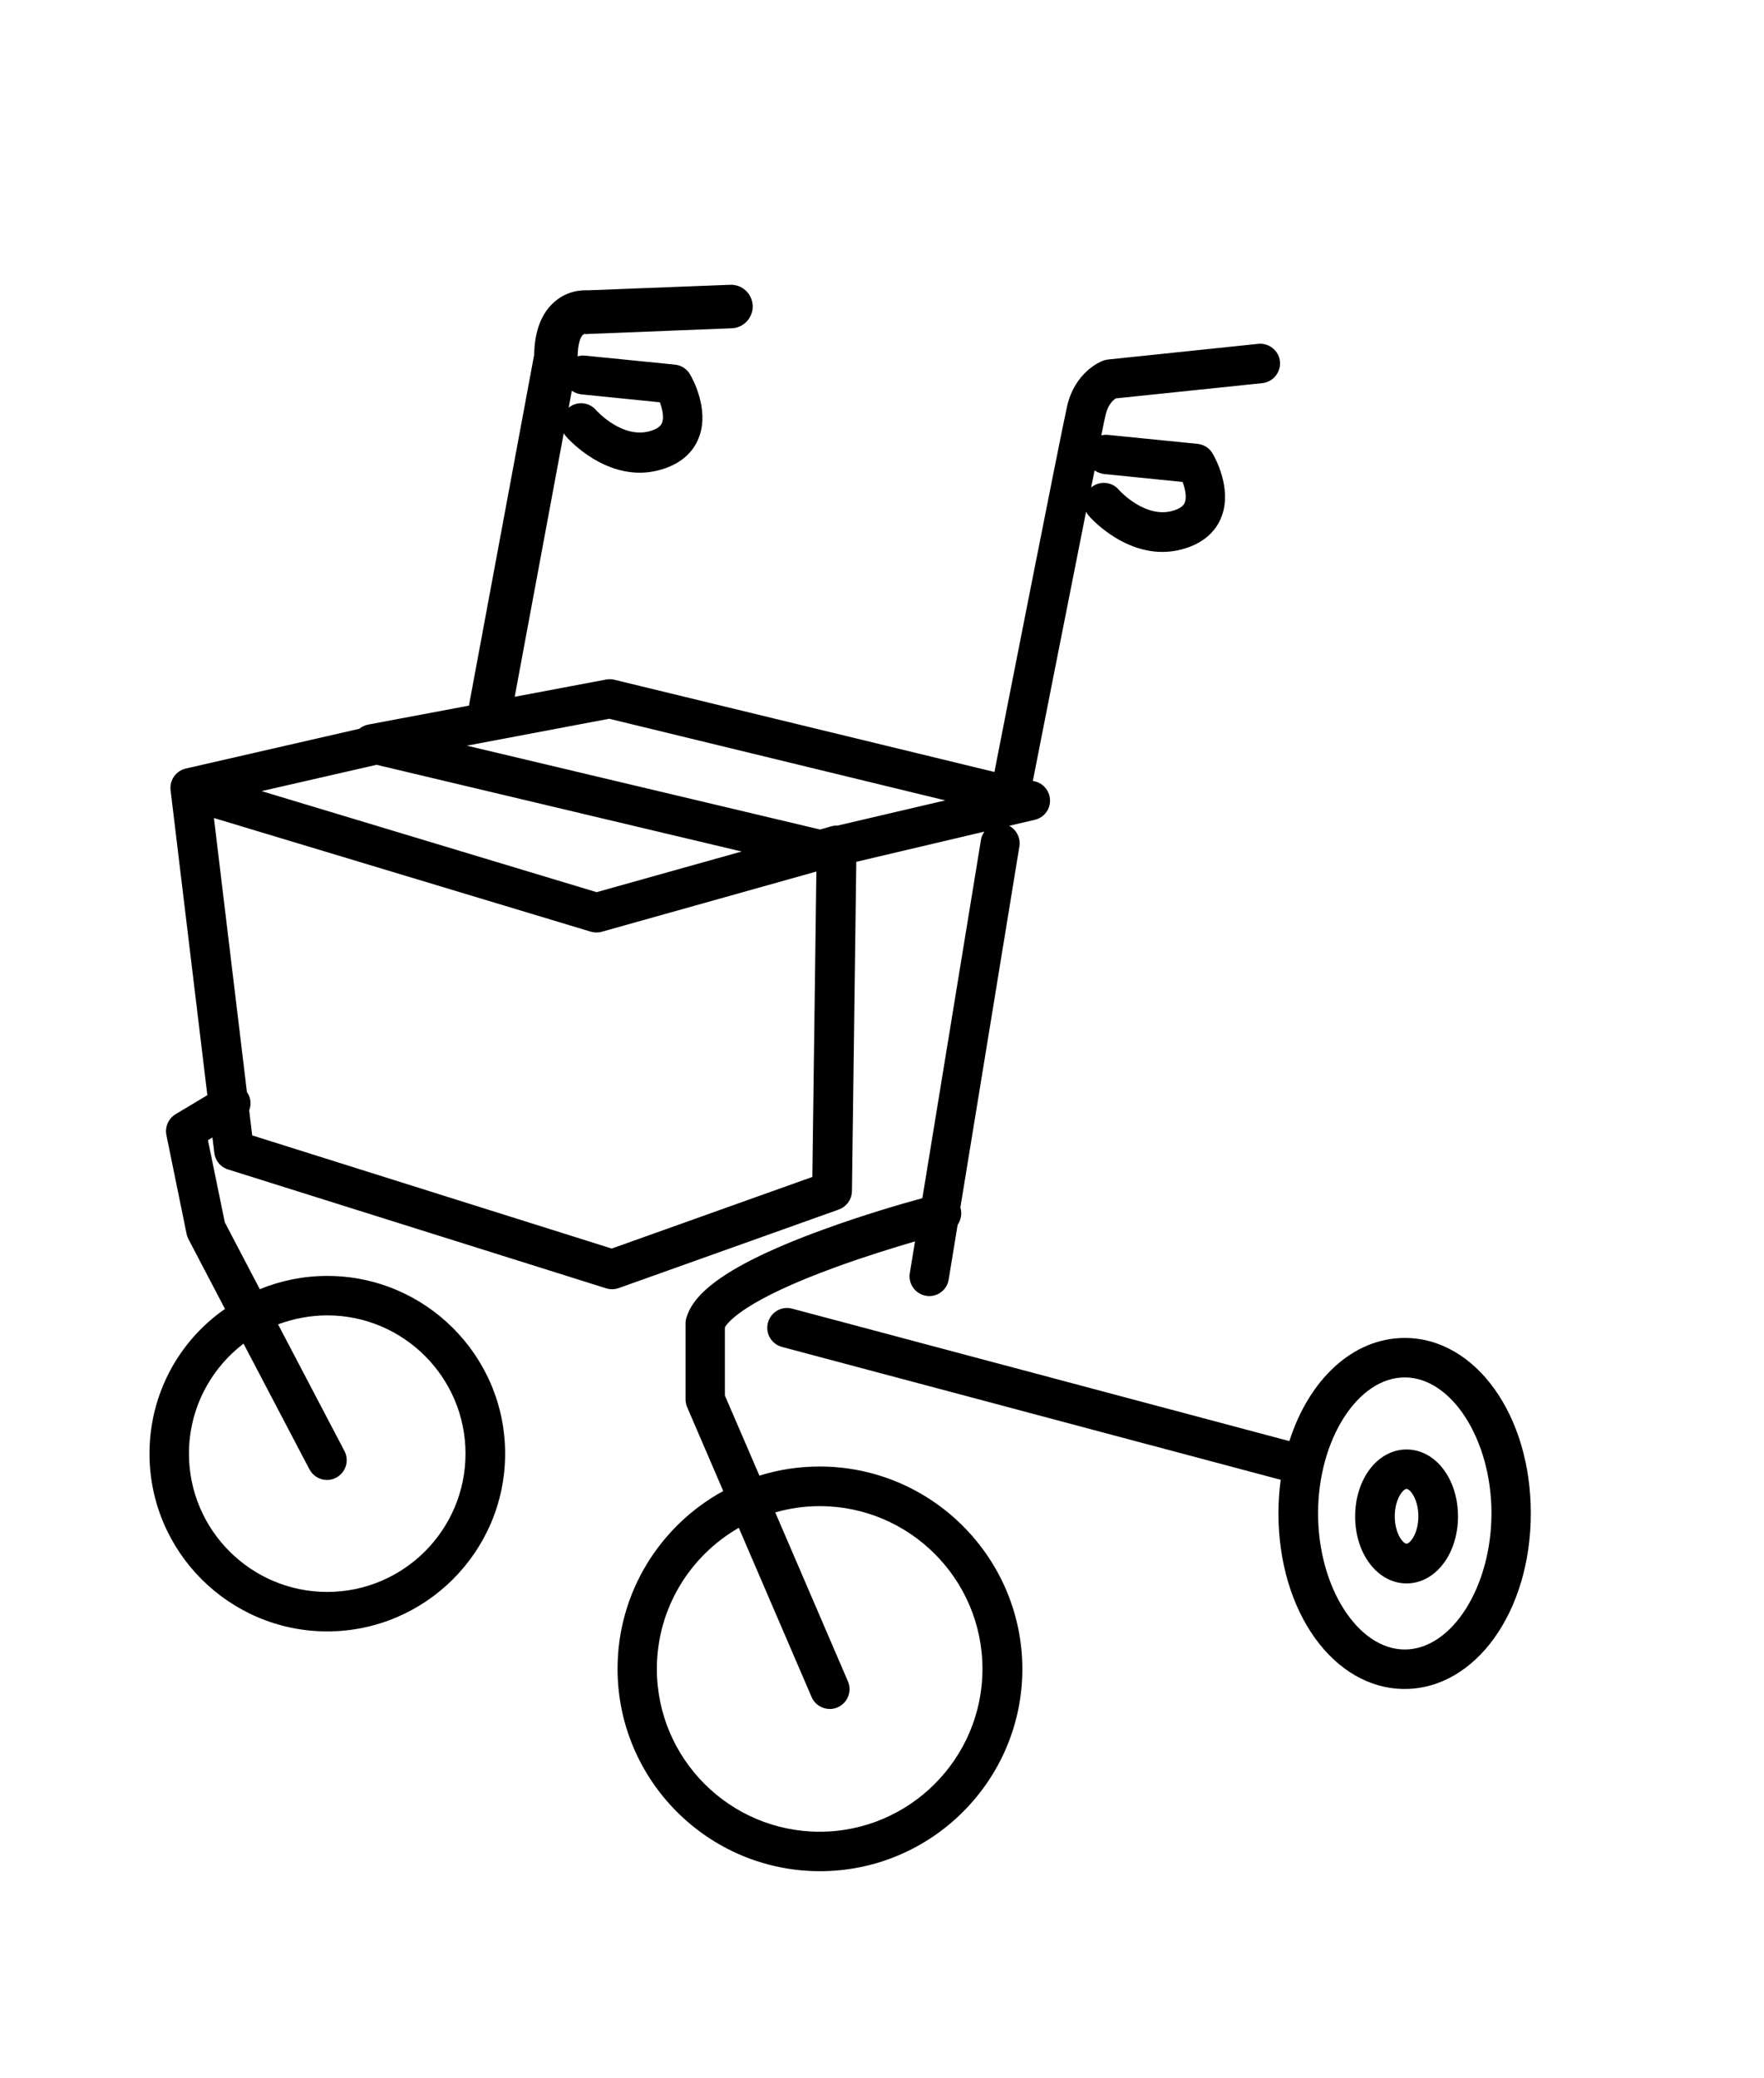 <?xml version="1.0" encoding="utf-8"?>
<!-- Generator: Adobe Illustrator 24.2.1, SVG Export Plug-In . SVG Version: 6.00 Build 0)  -->
<svg version="1.1" id="Ebene_1" xmlns="http://www.w3.org/2000/svg" xmlns:xlink="http://www.w3.org/1999/xlink" x="0px" y="0px"
	 viewBox="0 0 118 139" style="enable-background:new 0 0 118 139;" xml:space="preserve">
<g>
	<path d="M54.83,98.1c-1.4,0-2.75,0.21-4.03,0.61l-2.31-5.36v-4.56c0.26-0.44,1.51-1.88,7.45-4.04c1.95-0.71,3.88-1.3,5.27-1.71
		l-0.35,2.12c-0.12,0.72,0.37,1.4,1.09,1.52c0.07,0.01,0.14,0.02,0.21,0.02c0.64,0,1.2-0.46,1.3-1.11l0.6-3.66
		c0.21-0.31,0.3-0.7,0.2-1.09c0-0.02-0.01-0.03-0.02-0.05l3.95-24.17c0.09-0.57-0.2-1.12-0.68-1.38l1.71-0.4
		c0.6-0.14,1.02-0.67,1.02-1.28c0-0.61-0.42-1.15-1.01-1.29l-0.14-0.03c0,0,0,0,0,0c0.03-0.16,2.12-10.78,3.56-18.01
		c0.05,0.09,0.1,0.18,0.17,0.26c0.1,0.12,2.14,2.43,4.93,2.43c0.57,0,1.17-0.1,1.78-0.32c1.39-0.51,1.97-1.43,2.21-2.11
		c0.67-1.88-0.49-3.93-0.63-4.16c-0.21-0.36-0.59-0.6-1.01-0.64l-6-0.6c-0.15-0.01-0.29,0-0.43,0.03c0.14-0.7,0.24-1.18,0.29-1.37
		c0.15-0.67,0.49-0.98,0.68-1.1l9.8-1.02c0.73-0.08,1.25-0.73,1.18-1.45s-0.73-1.25-1.45-1.18l-10.06,1.05
		c-0.11,0.01-0.22,0.04-0.33,0.08c-0.19,0.07-1.88,0.77-2.4,3.05c-0.37,1.61-4.49,22.54-4.86,24.46l-25.43-6.17
		c-0.18-0.04-0.37-0.05-0.56-0.01l-6.1,1.15l3.28-17.63c0.04,0.07,0.09,0.14,0.15,0.21c0.1,0.12,2.14,2.43,4.93,2.43
		c0.57,0,1.17-0.1,1.78-0.32c1.39-0.51,1.97-1.43,2.21-2.11c0.67-1.88-0.49-3.93-0.63-4.16c-0.21-0.36-0.59-0.6-1.01-0.64l-6-0.6
		c-0.17-0.02-0.34,0-0.5,0.05c0.01-0.81,0.18-1.28,0.34-1.43c0.05-0.05,0.1-0.07,0.14-0.07c0.1,0.02,0.09,0.01,0.22,0l9.61-0.38
		c0.8-0.03,1.43-0.71,1.4-1.51c-0.03-0.8-0.7-1.43-1.51-1.4l-9.52,0.37c-0.41-0.02-1.37,0.02-2.23,0.77
		c-0.87,0.76-1.33,1.95-1.36,3.55l-4.33,23.29c-0.01,0.06-0.02,0.11-0.02,0.17l-6.75,1.27c-0.22,0.04-0.43,0.14-0.59,0.28
		l-11.61,2.66c-0.66,0.15-1.1,0.78-1.02,1.45l2.46,20.4l-2.12,1.27c-0.48,0.29-0.73,0.85-0.62,1.4l1.35,6.6
		c0.02,0.12,0.07,0.24,0.12,0.35l2.45,4.68C12,89.67,10,93.22,10,97.24c0,6.56,5.34,11.89,11.89,11.89c6.56,0,11.9-5.34,11.9-11.89
		c0-6.56-5.34-11.89-11.9-11.89c-1.6,0-3.12,0.32-4.51,0.89l-2.34-4.47l-1.13-5.5l0.3-0.18l0.13,1.04c0.06,0.52,0.42,0.95,0.92,1.1
		l25.29,7.95c0.13,0.04,0.26,0.06,0.4,0.06c0.15,0,0.3-0.03,0.45-0.08l14.71-5.25c0.52-0.19,0.87-0.68,0.88-1.23l0.29-22.03
		l8.57-2.02c-0.11,0.16-0.2,0.34-0.23,0.55L61.7,80.15c-1.36,0.37-3.95,1.12-6.63,2.1c-7.4,2.69-8.76,4.64-9.15,5.88
		c-0.04,0.13-0.06,0.26-0.06,0.39v5.1c0,0.18,0.04,0.36,0.11,0.52l2.41,5.6c-4.21,2.3-7.07,6.77-7.07,11.89
		c0,7.46,6.07,13.54,13.54,13.54c7.46,0,13.54-6.07,13.54-13.54C68.37,104.17,62.29,98.1,54.83,98.1L54.83,98.1z M73.86,31.71
		l5.25,0.53c0.16,0.44,0.29,0.99,0.15,1.36c-0.03,0.09-0.12,0.32-0.63,0.51c-1.94,0.72-3.78-1.33-3.79-1.35
		c-0.47-0.55-1.3-0.61-1.85-0.15c0.08-0.4,0.16-0.78,0.23-1.14C73.4,31.59,73.62,31.68,73.86,31.71L73.86,31.71z M38.89,26.38
		l5.25,0.53c0.16,0.44,0.29,0.99,0.15,1.36c-0.03,0.09-0.12,0.32-0.63,0.51c-1.94,0.72-3.78-1.33-3.79-1.35
		c-0.47-0.54-1.28-0.61-1.83-0.16l0.21-1.13C38.43,26.26,38.65,26.35,38.89,26.38L38.89,26.38z M21.89,87.99
		c5.1,0,9.25,4.15,9.25,9.25c0,5.1-4.15,9.25-9.25,9.25c-5.1,0-9.25-4.15-9.25-9.25c0-3,1.44-5.67,3.65-7.36l4.41,8.41
		c0.24,0.45,0.7,0.71,1.17,0.71c0.21,0,0.42-0.05,0.61-0.15c0.65-0.34,0.9-1.14,0.56-1.79l-4.44-8.47
		C19.64,88.21,20.74,87.99,21.89,87.99L21.89,87.99z M25.19,51.16l24.42,5.8l-9.7,2.72L17.5,52.92L25.19,51.16L25.19,51.16z
		 M54.34,78.73l-13.42,4.79l-24.05-7.57l-0.2-1.68c0.14-0.36,0.12-0.78-0.1-1.14c-0.01-0.02-0.03-0.04-0.05-0.06l-2.21-18.35
		l25.2,7.6c0.24,0.07,0.5,0.08,0.74,0.01l14.36-4.03L54.34,78.73L54.34,78.73z M56.01,55.23c-0.14-0.01-0.28,0.01-0.42,0.05
		l-0.73,0.21l-23.63-5.61l9.52-1.8l22.48,5.46L56.01,55.23L56.01,55.23z M54.83,122.53c-6,0-10.89-4.88-10.89-10.89
		c0-4.04,2.21-7.56,5.48-9.44l4.87,11.32c0.22,0.5,0.7,0.8,1.22,0.8c0.17,0,0.35-0.03,0.52-0.11c0.67-0.29,0.98-1.07,0.69-1.74
		l-4.86-11.3c0.94-0.27,1.94-0.42,2.97-0.42c6,0,10.89,4.88,10.89,10.89C65.72,117.64,60.83,122.53,54.83,122.53L54.83,122.53z"/>
	<path d="M93.97,89.5c-3.49,0-6.41,2.8-7.72,6.9l-33.26-8.86c-0.71-0.19-1.43,0.23-1.62,0.94c-0.19,0.71,0.23,1.43,0.94,1.62
		l33.36,8.89c-0.1,0.73-0.15,1.48-0.15,2.25c0,6.59,3.71,11.74,8.44,11.74c4.73,0,8.44-5.16,8.44-11.74
		C102.41,94.66,98.7,89.5,93.97,89.5L93.97,89.5z M93.97,110.34c-3.14,0-5.8-4.17-5.8-9.1c0-4.93,2.65-9.1,5.8-9.1
		c3.14,0,5.8,4.17,5.8,9.1C99.76,106.17,97.11,110.34,93.97,110.34L93.97,110.34z"/>
	<path d="M94.09,96.96c-1.93,0-3.44,1.97-3.44,4.48c0,2.51,1.51,4.48,3.44,4.48s3.44-1.97,3.44-4.48
		C97.53,98.92,96.02,96.96,94.09,96.96L94.09,96.96z M94.09,103.26c-0.24,0-0.79-0.69-0.79-1.83s0.55-1.83,0.79-1.83
		c0.24,0,0.79,0.69,0.79,1.83S94.33,103.26,94.09,103.26L94.09,103.26z"/>
</g>
</svg>
